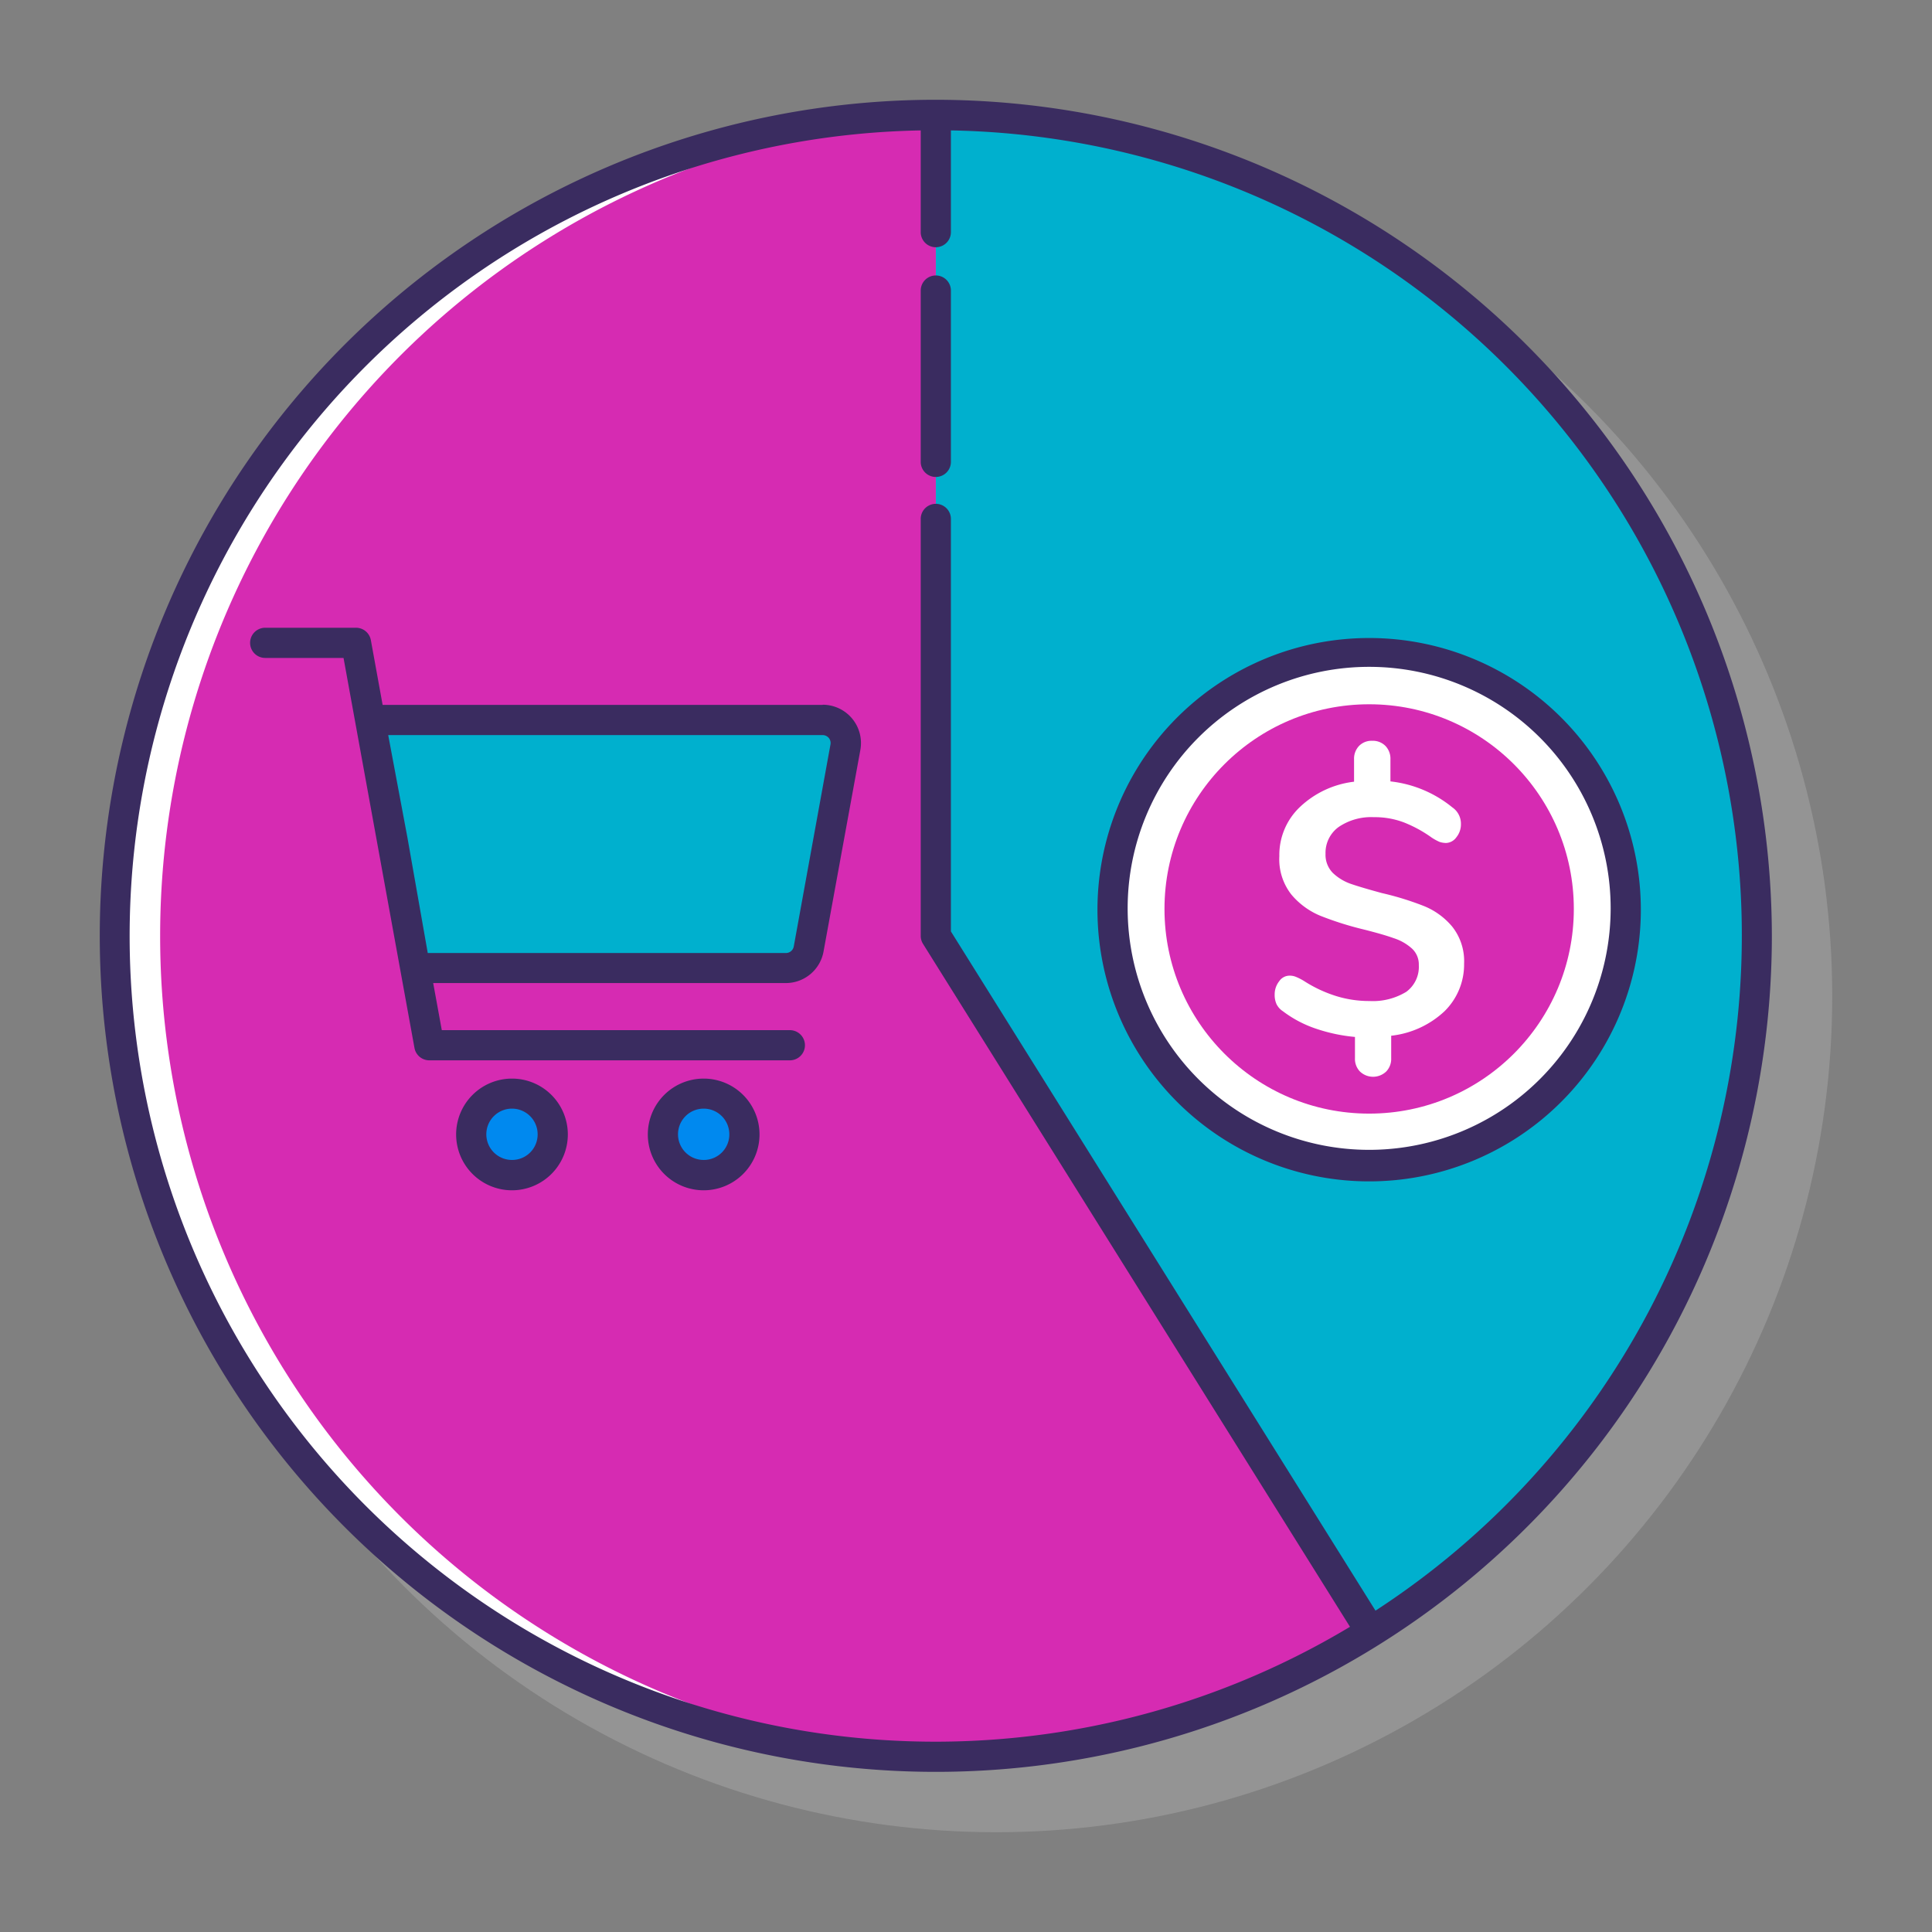 <svg id="Layer_1" data-name="Layer 1" xmlns="http://www.w3.org/2000/svg" viewBox="0 0 128 128"><rect x="0" y="0" width="128" height="128" fill="#808080" stroke="none"/><defs><style>.cls-1{fill:#e6e7e8;opacity:0.2;}.cls-2{fill:#00b0ce;}.cls-3{fill:#fff;}.cls-4{fill:#d62bb2;}.cls-5{fill:#0089ef;}.cls-6{fill:#3a2c60;}</style></defs><circle class="cls-1" cx="66" cy="66" r="55.39"/><path class="cls-2" d="M116.39,62A54.39,54.39,0,0,0,62,7.61V62l28.83,46.11A54.32,54.32,0,0,0,116.39,62Z"/><circle class="cls-3" cx="90.71" cy="60.22" r="16.96"/><circle class="cls-4" cx="90.71" cy="60.22" r="13.56"/><path class="cls-3" d="M95.7,67a6.15,6.15,0,0,1-3.53,1.62v1.49a1.2,1.2,0,0,1-.33.88,1.26,1.26,0,0,1-1.74,0,1.2,1.2,0,0,1-.33-.88V68.7a11.13,11.13,0,0,1-2.62-.56A7.62,7.62,0,0,1,85,67a1.2,1.2,0,0,1-.43-.48,1.48,1.48,0,0,1-.12-.63,1.4,1.4,0,0,1,.3-.88.83.83,0,0,1,.67-.37,1.08,1.08,0,0,1,.44.08,3.8,3.8,0,0,1,.53.27,8.7,8.7,0,0,0,2.13,1,7.34,7.34,0,0,0,2.21.33,4.25,4.25,0,0,0,2.44-.61A2.05,2.05,0,0,0,94,63.94a1.43,1.43,0,0,0-.47-1.11,3.31,3.31,0,0,0-1.18-.67c-.47-.17-1.13-.36-2-.58a21.2,21.2,0,0,1-2.88-.91,5,5,0,0,1-1.91-1.4,3.78,3.78,0,0,1-.8-2.55,4.37,4.37,0,0,1,1.37-3.26,6.28,6.28,0,0,1,3.58-1.67V50.3a1.22,1.22,0,0,1,.33-.88,1.15,1.15,0,0,1,.87-.34,1.17,1.17,0,0,1,.88.34,1.22,1.22,0,0,1,.33.88v1.47a7.84,7.84,0,0,1,4.1,1.72,1.31,1.31,0,0,1,.57,1.11,1.35,1.35,0,0,1-.3.87.88.88,0,0,1-.69.38,1.48,1.48,0,0,1-.42-.07,3.33,3.33,0,0,1-.53-.29,8.52,8.52,0,0,0-1.83-1,5.44,5.44,0,0,0-2-.35,3.83,3.83,0,0,0-2.33.65,2.11,2.11,0,0,0-.87,1.78,1.71,1.71,0,0,0,.49,1.27,3.3,3.3,0,0,0,1.25.74c.5.17,1.19.37,2,.59a19.54,19.54,0,0,1,2.81.87,4.77,4.77,0,0,1,1.85,1.36A3.68,3.68,0,0,1,97,63.84,4.34,4.34,0,0,1,95.7,67Z"/><path class="cls-4" d="M62,7.61a54.39,54.39,0,1,0,28.83,100.5L62,62Z"/><path class="cls-3" d="M10.61,62A54.38,54.38,0,0,1,62,7.7V7.61a54.39,54.39,0,0,0,0,108.78c.59,0,1.17,0,1.76,0A54.38,54.38,0,0,1,10.61,62Z"/><path class="cls-2" d="M53.58,62.87,56,49.51A1.54,1.54,0,0,0,54.5,47.7h-30l3,16.43H52.07A1.53,1.53,0,0,0,53.58,62.87Z"/><circle class="cls-5" cx="33.92" cy="75.16" r="2.69"/><circle class="cls-5" cx="46.63" cy="75.16" r="2.69"/><path class="cls-6" d="M90.71,42.27a18,18,0,1,0,18,17.95A18,18,0,0,0,90.71,42.27Zm0,33.91a16,16,0,1,1,16-16A16,16,0,0,1,90.71,76.18Z"/><path class="cls-6" d="M54.5,46.7H25.35l-.78-4.29a1,1,0,0,0-1-.82h-6a1,1,0,0,0,0,2h5.19l4.7,25.84a1,1,0,0,0,1,.82H52.33a1,1,0,0,0,0-2H29.27l-.57-3.12H52.07a2.54,2.54,0,0,0,2.49-2.08L57,49.69a2.54,2.54,0,0,0-2.49-3Zm-1.91,16a.53.53,0,0,1-.52.44H28.34L27,55.53,25.72,48.7H54.5a.55.55,0,0,1,.41.19.53.53,0,0,1,.11.44Z"/><path class="cls-6" d="M33.92,71.46a3.7,3.7,0,1,0,3.7,3.7A3.7,3.7,0,0,0,33.92,71.46Zm0,5.39a1.7,1.7,0,1,1,1.7-1.69A1.69,1.69,0,0,1,33.92,76.85Z"/><path class="cls-6" d="M46.63,71.46a3.7,3.7,0,1,0,3.69,3.7A3.7,3.7,0,0,0,46.63,71.46Zm0,5.39a1.7,1.7,0,1,1,1.69-1.69A1.69,1.69,0,0,1,46.63,76.85Z"/><path class="cls-6" d="M62,18.25a1,1,0,0,0-1,1V30.6a1,1,0,0,0,2,0V19.25A1,1,0,0,0,62,18.25Z"/><path class="cls-6" d="M62,6.61A55.39,55.39,0,1,0,117.39,62,55.46,55.46,0,0,0,62,6.61Zm29.13,100.1L63,61.71V34.38a1,1,0,1,0-2,0V62a1,1,0,0,0,.15.53l28.29,45.25A53.38,53.38,0,1,1,61,8.64v6.74a1,1,0,0,0,2,0V8.64a53.35,53.35,0,0,1,28.13,98.07Z"/></svg>